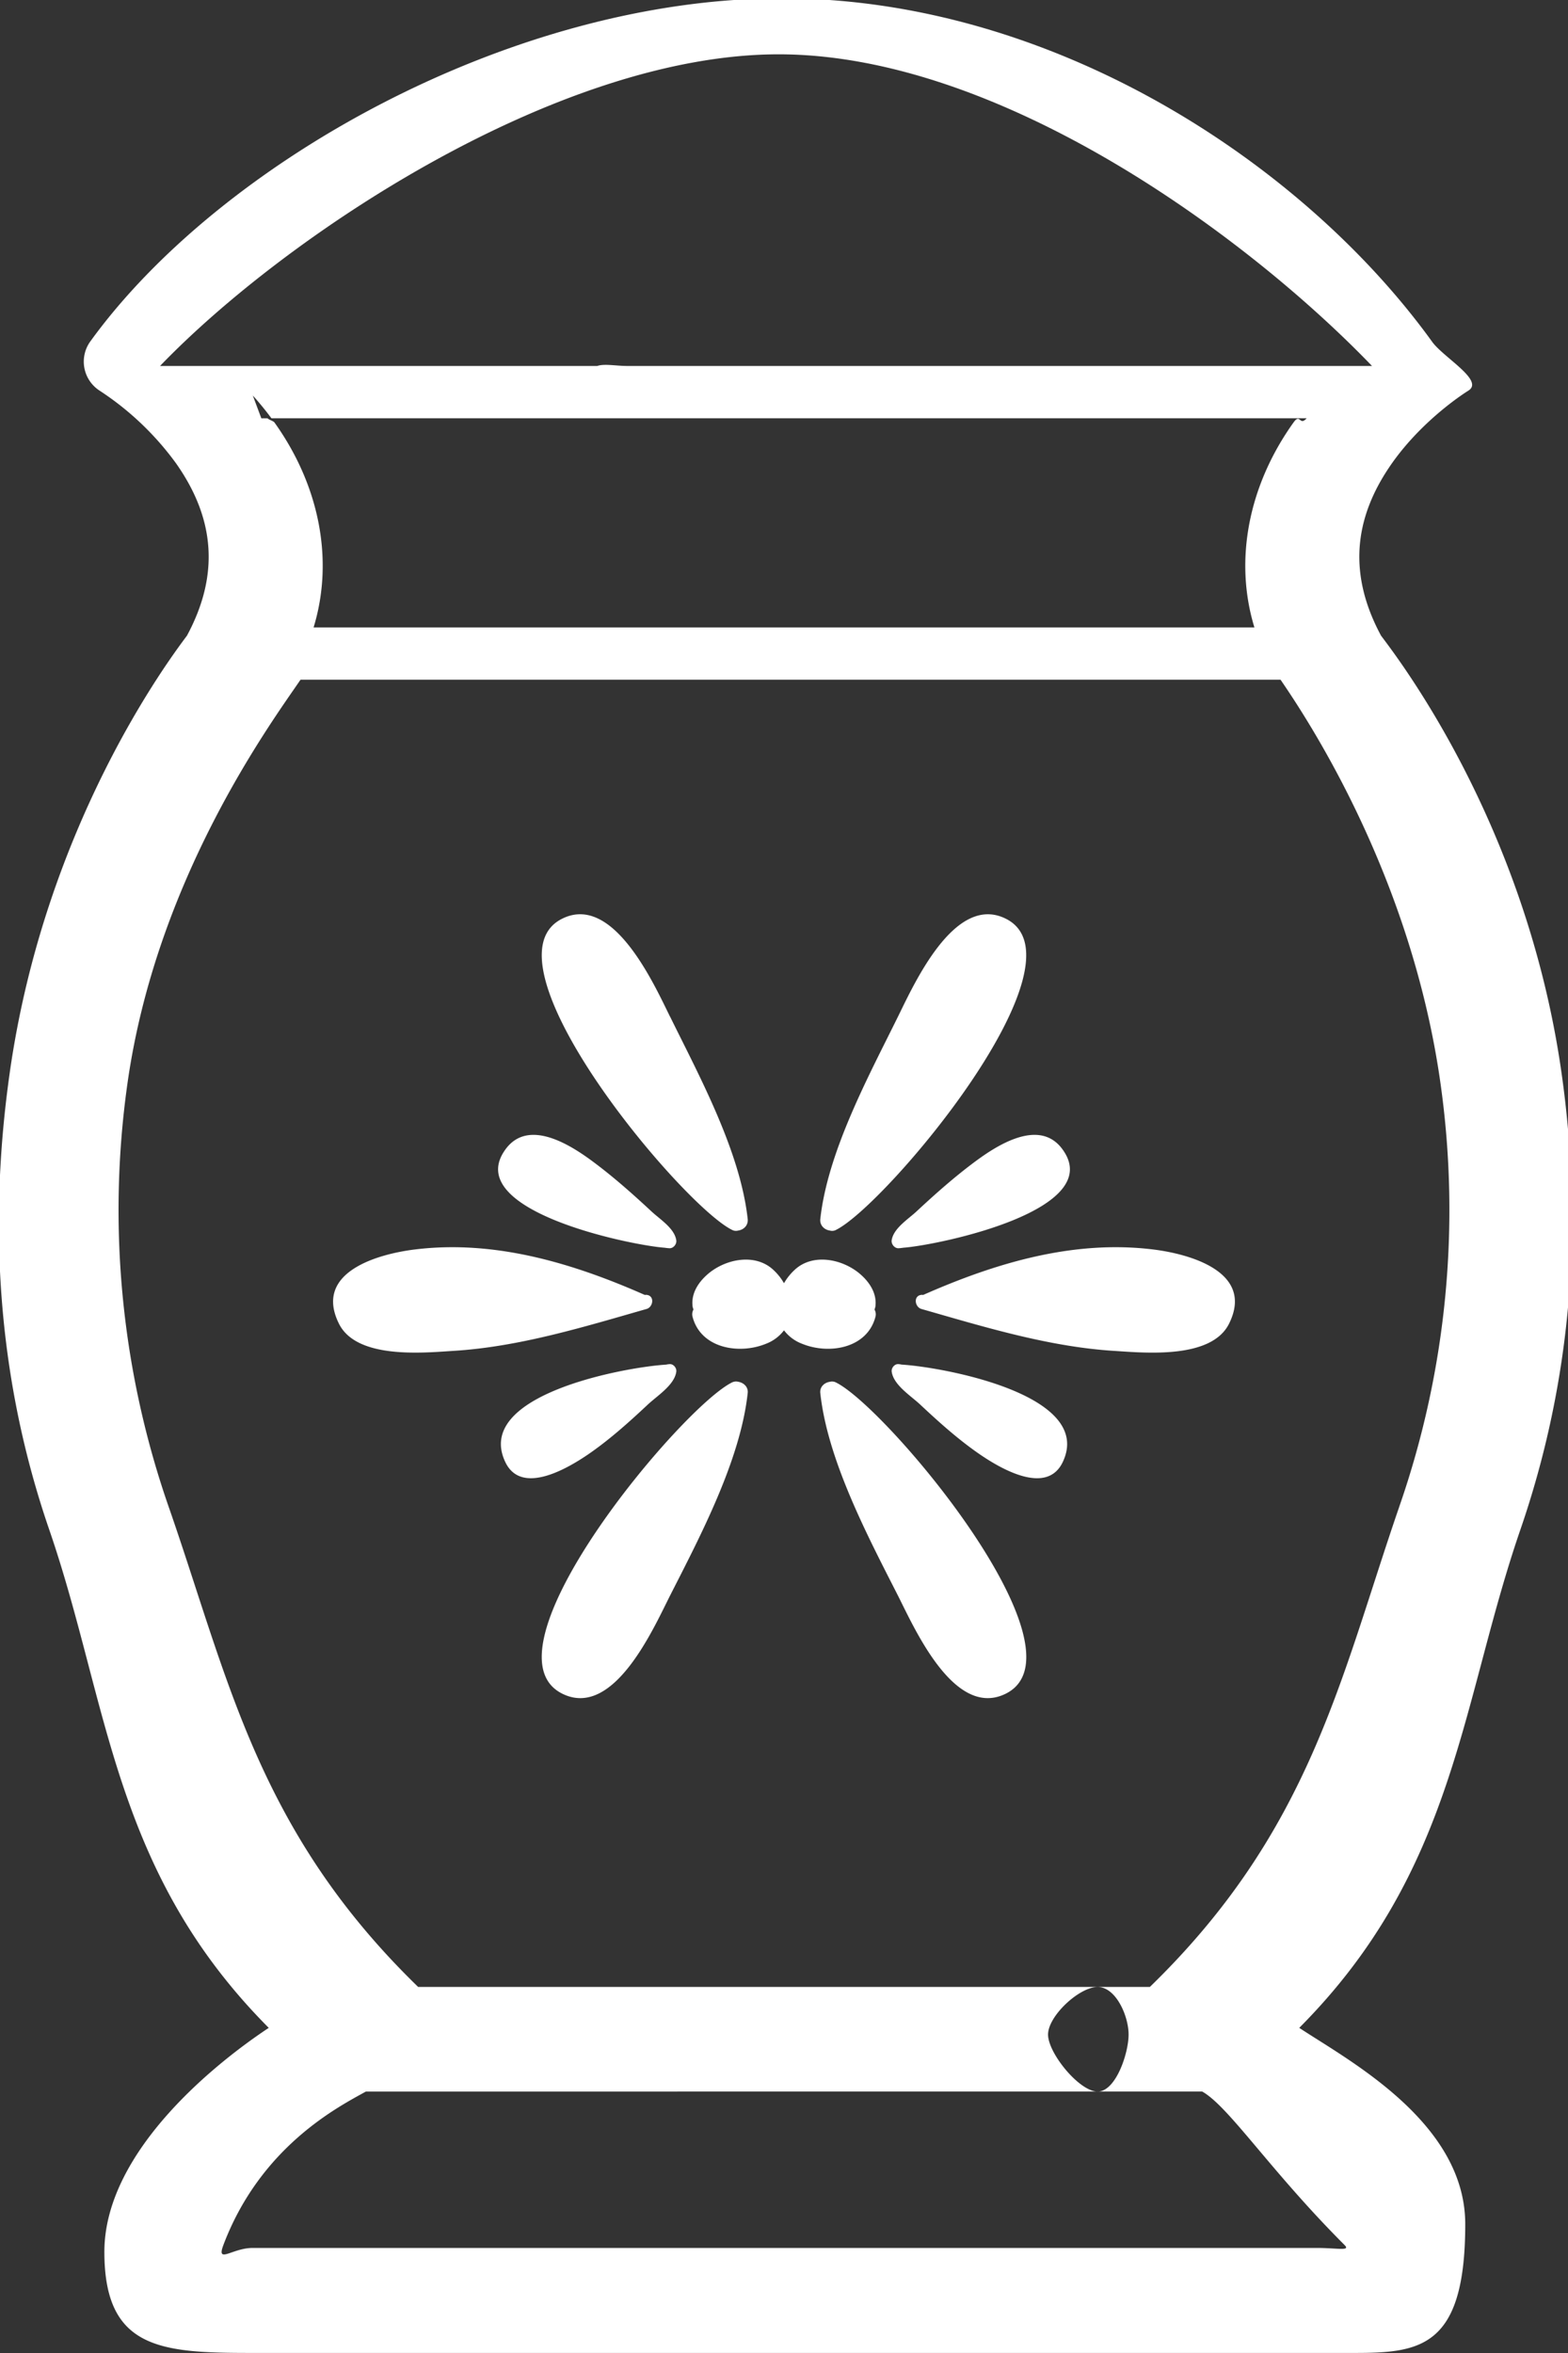 <svg xmlns="http://www.w3.org/2000/svg" xmlns:xlink="http://www.w3.org/1999/xlink" width="30" height="45" viewBox="0 0 30 45"><rect x="0" y="0" width="30" height="45" fill="#333333" stroke="none"/><defs fill="#ffffff"><path id="vfxxa" d="M908.187 828.51c.676-4.747 3.064-7.917 3.39-8.353.615-1.142.548-2.22-.206-3.292a5.578 5.578 0 0 0-1.462-1.392l-.003-.002a.66.66 0 0 1-.184-.933c2.467-3.417 8.055-6.57 13.238-6.57 5.184 0 9.976 3.153 12.442 6.57.217.3 1.004.74.691.933l-.004.003c-.007.004-.85.523-1.46 1.39-.754 1.074-.821 2.15-.206 3.293.327.437 2.776 3.607 3.452 8.354.42 2.948.196 5.89-.786 8.743-1.144 3.321-1.238 6.523-4.231 9.528.938.62 3.176 1.803 3.176 3.754 0 2.355-.856 2.463-2.117 2.463h-21.116c-1.727 0-2.804-.076-2.804-1.932 0-1.951 2.206-3.665 3.145-4.285-2.993-3.005-3.056-6.207-4.2-9.528-.982-2.853-1.174-5.795-.755-8.743zm26.58 8.318a17.276 17.276 0 0 0 .79-8.133c-.558-3.922-2.495-6.877-3.057-7.696h-18.75c-.564.826-2.769 3.815-3.316 7.754a17.282 17.282 0 0 0 .81 8.112c1.133 3.267 1.696 6.163 4.756 9.134h14c3.072-2.982 3.638-5.89 4.767-9.17zm-6.715 10.082c0 .356.598 1.09.948 1.09s.593-.735.593-1.09c0-.356-.243-.91-.593-.91s-.948.554-.948.91zM915 848c-.51.284-2.01 1.04-2.726 2.935-.139.37.171.056.559.056h20.365c.388 0 .648.065.527-.056-1.432-1.432-2.214-2.65-2.725-2.936zm-2-32h.119c.019.025.112.052.131.078.86 1.201 1.144 2.63.75 3.921h18c-.394-1.29-.11-2.72.749-3.92.133-.186.11.078.251-.08h-13c-.35 0-.712-.411-.712-.767 0-.137.053-.203.14-.233h14.822c-2.39-2.484-7.12-5.96-11.352-5.96-4.233 0-9.446 3.476-11.836 5.96h8.365c.138-.047.358 0 .573 0 .35 0 1.35 1 1 1h-7.807a6.044 6.044 0 0 0-.356-.435zm7.82 11.442c.566 1.15 1.344 2.58 1.486 3.876.01.12-.08.201-.18.215a.16.16 0 0 1-.105-.005c-.94-.434-4.935-5.187-3.243-5.969.963-.448 1.731 1.254 2.041 1.883zm.118 4.272c.015.067-.042.153-.119.158-.033 0-.067-.005-.105-.01-.686-.052-3.938-.73-3.023-1.907.44-.558 1.226-.057 1.65.258.391.29.758.615 1.116.948.162.153.443.324.481.553zm.577.677c.334-.31.934-.443 1.292-.095.077.073.142.156.193.245.051-.089.116-.172.193-.245.357-.348.958-.215 1.292.095.157.143.281.339.267.558 0 .038-.01.067-.02.095.02.039.03.077.02.13-.153.614-.892.738-1.411.523a.78.78 0 0 1-.341-.255.78.78 0 0 1-.34.255c-.52.215-1.26.09-1.412-.524-.01-.052 0-.09.02-.13-.01-.027-.02-.056-.02-.094-.014-.22.11-.415.267-.558zm-1.15.644c-1.2.343-2.435.724-3.694.8-.596.039-1.854.158-2.188-.524-.486-.986.753-1.33 1.459-1.416 1.52-.186 3.008.258 4.39.868.01.005.02 0 .03 0 .171.01.138.238.004.272zm.382 1.063a.352.352 0 0 1 .072-.01c.072 0 .134.081.119.153-.042.258-.381.463-.558.634-.357.334-.729.667-1.134.944-.372.252-1.259.787-1.573.153-.635-1.297 2.288-1.826 3.07-1.874zm1.274.334a.167.167 0 0 1 .104-.006c.095.015.191.091.181.21-.138 1.288-.91 2.746-1.487 3.881-.314.62-1.068 2.336-2.04 1.884-1.693-.787 2.293-5.53 3.242-5.97zm5.2-8.873c1.693.782-2.302 5.535-3.242 5.97a.16.16 0 0 1-.104.004c-.1-.014-.191-.095-.181-.215.142-1.296.92-2.726 1.487-3.876.31-.629 1.077-2.33 2.04-1.883zm-1.678 5.602c.358-.333.725-.658 1.116-.948.424-.315 1.21-.816 1.65-.258.915 1.177-2.337 1.855-3.024 1.907-.037.005-.07.01-.104.01-.077-.005-.134-.09-.12-.158.039-.229.32-.4.482-.553zm.095 1.602c.01 0 .02.005.03 0 1.382-.61 2.869-1.054 4.39-.868.706.086 1.945.43 1.459 1.416-.334.682-1.592.563-2.188.525-1.259-.077-2.494-.458-3.695-.801-.134-.034-.167-.262.004-.272zm-.38 1.335c.78.048 3.704.577 3.07 1.874-.315.634-1.202.1-1.574-.153-.405-.277-.777-.61-1.134-.944-.177-.171-.516-.376-.558-.634-.015-.072.047-.153.119-.153.023 0 .048.005.071.01zm1.964 6.303c-.973.452-1.727-1.264-2.041-1.884-.577-1.135-1.35-2.593-1.487-3.88-.01-.12.085-.196.18-.21a.167.167 0 0 1 .105.005c.95.438 4.935 5.182 3.243 5.969z" fill="#ffffff"/></defs><g><g transform="translate(-908 -808)"><use fill="#26303e" xlink:href="#vfxxa"/></g></g></svg>